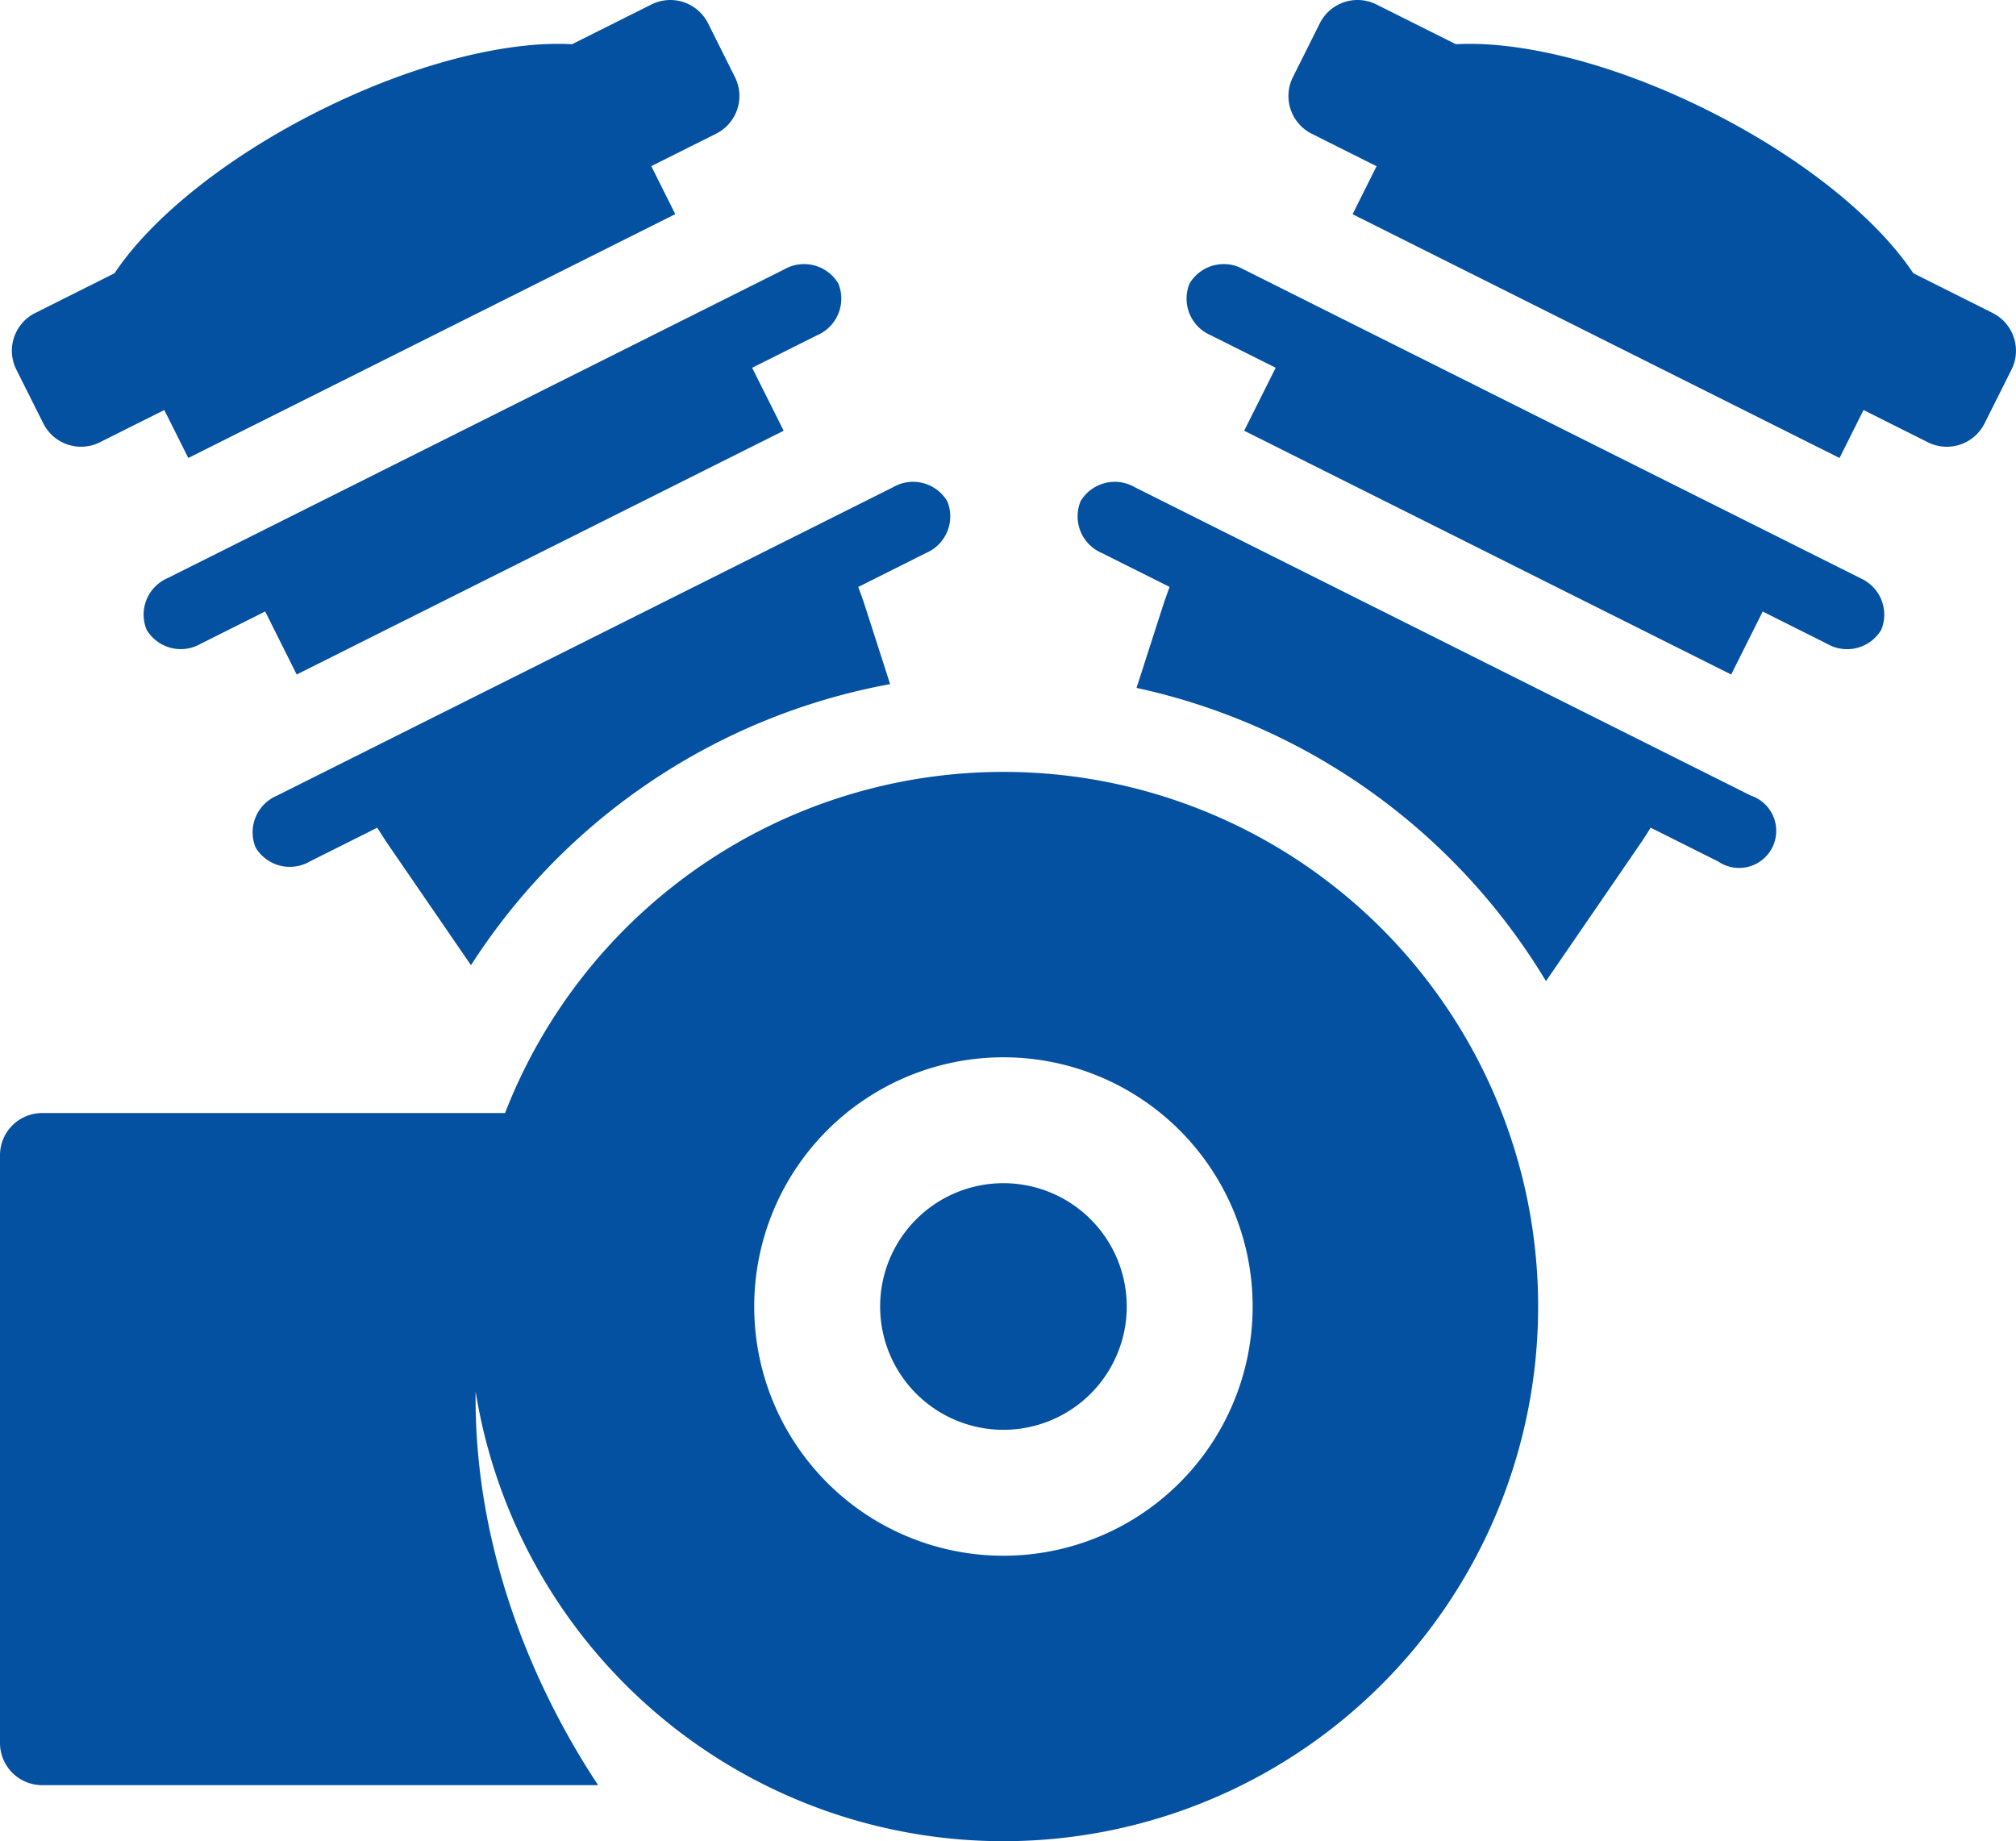 <svg id="Group_1383" data-name="Group 1383" xmlns="http://www.w3.org/2000/svg" xmlns:xlink="http://www.w3.org/1999/xlink" width="218.409" height="199.464" viewBox="0 0 218.409 199.464">
  <defs>
    <clipPath id="clip-path">
      <rect id="Rectangle_496" data-name="Rectangle 496" width="218.409" height="199.464" fill="#0351a0"/>
    </clipPath>
  </defs>
  <g id="Group_1382" data-name="Group 1382" clip-path="url(#clip-path)">
    <path id="Path_1196" data-name="Path 1196" d="M87.435,34.929,20.645,68.365a4.312,4.312,0,0,0-2.288,5.6,4.316,4.316,0,0,0,5.86,1.524l7.318-3.664c.439.7.864,1.358,1.241,1.908l8.915,12.989A68.68,68.68,0,0,1,87.1,56.268l-2.7-8.389c-.2-.632-.463-1.363-.753-2.136L91,42.059a4.311,4.311,0,0,0,2.289-5.605,4.313,4.313,0,0,0-5.859-1.525" transform="translate(9.334 17.848)" fill="#0351a0"/>
    <path id="Path_1197" data-name="Path 1197" d="M19.96,49.616l26.377-13.2a.189.189,0,0,1,.03-.015l.029-.015L72.72,23.2l-2.6-5.2,7.037-3.523A4.567,4.567,0,0,0,79.191,8.37L76.263,2.514A4.571,4.571,0,0,0,70.149.479L61.536,4.791C54.485,4.4,44.407,6.869,34.154,12s-18.27,11.72-22.18,17.6L3.361,33.917a4.57,4.57,0,0,0-2.035,6.114L4.26,45.885a4.569,4.569,0,0,0,6.114,2.035l6.987-3.5Z" transform="translate(0.439 0)" fill="#0351a0"/>
    <path id="Path_1198" data-name="Path 1198" d="M26.842,63.287,79.6,36.876l-3.415-6.82,7.043-3.526a4.316,4.316,0,0,0,2.291-5.607A4.319,4.319,0,0,0,79.658,19.4L12.875,52.836a4.309,4.309,0,0,0-2.291,5.6,4.312,4.312,0,0,0,5.859,1.522l6.987-3.5Z" transform="translate(5.3 9.788)" fill="#0351a0"/>
    <path id="Path_1199" data-name="Path 1199" d="M149.845,68.364,83.054,34.928A4.315,4.315,0,0,0,77.2,36.453a4.315,4.315,0,0,0,2.291,5.607l7.356,3.682c-.29.773-.55,1.505-.753,2.137l-2.833,8.8a68.76,68.76,0,0,1,44.359,31.769l10.1-14.717c.377-.548.8-1.2,1.239-1.908l7.318,3.664a4.022,4.022,0,1,0,3.573-7.127" transform="translate(39.869 17.847)" fill="#0351a0"/>
    <path id="Path_1200" data-name="Path 1200" d="M168.206,33.917,159.589,29.6c-3.91-5.883-11.924-12.468-22.174-17.6S117.083,4.4,110.031,4.791L101.418.479A4.57,4.57,0,0,0,95.3,2.514L92.373,8.37a4.571,4.571,0,0,0,2.035,6.114l7.037,3.523-2.6,5.2L125.2,36.4l26.4,13.218,2.6-5.195,6.989,3.5a4.571,4.571,0,0,0,6.114-2.035l2.932-5.854a4.567,4.567,0,0,0-2.032-6.114" transform="translate(47.691 0)" fill="#0351a0"/>
    <path id="Path_1201" data-name="Path 1201" d="M157.618,52.836,90.83,19.4a4.315,4.315,0,0,0-5.859,1.525,4.312,4.312,0,0,0,2.291,5.607L94.3,30.055l-3.415,6.822,52.762,26.41,3.415-6.822,6.986,3.5a4.313,4.313,0,0,0,5.86-1.524,4.314,4.314,0,0,0-2.291-5.6" transform="translate(43.905 9.788)" fill="#0351a0"/>
    <path id="Path_1202" data-name="Path 1202" d="M108.71,55.054a57.929,57.929,0,0,0-53.995,36.96H4.557A4.568,4.568,0,0,0,0,96.571v63.7a4.568,4.568,0,0,0,4.557,4.557H64.8c-5.332-8.046-13.472-23.488-13.273-42.607l.008,0A57.923,57.923,0,1,0,108.71,55.054m0,84.92a27,27,0,1,1,27-27,27,27,0,0,1-27,27" transform="translate(0 28.572)" fill="#0351a0"/>
    <path id="Path_1203" data-name="Path 1203" d="M89.492,97.748A13.359,13.359,0,1,1,76.132,84.389,13.36,13.36,0,0,1,89.492,97.748" transform="translate(32.578 43.796)" fill="#0351a0"/>
  </g>
</svg>
